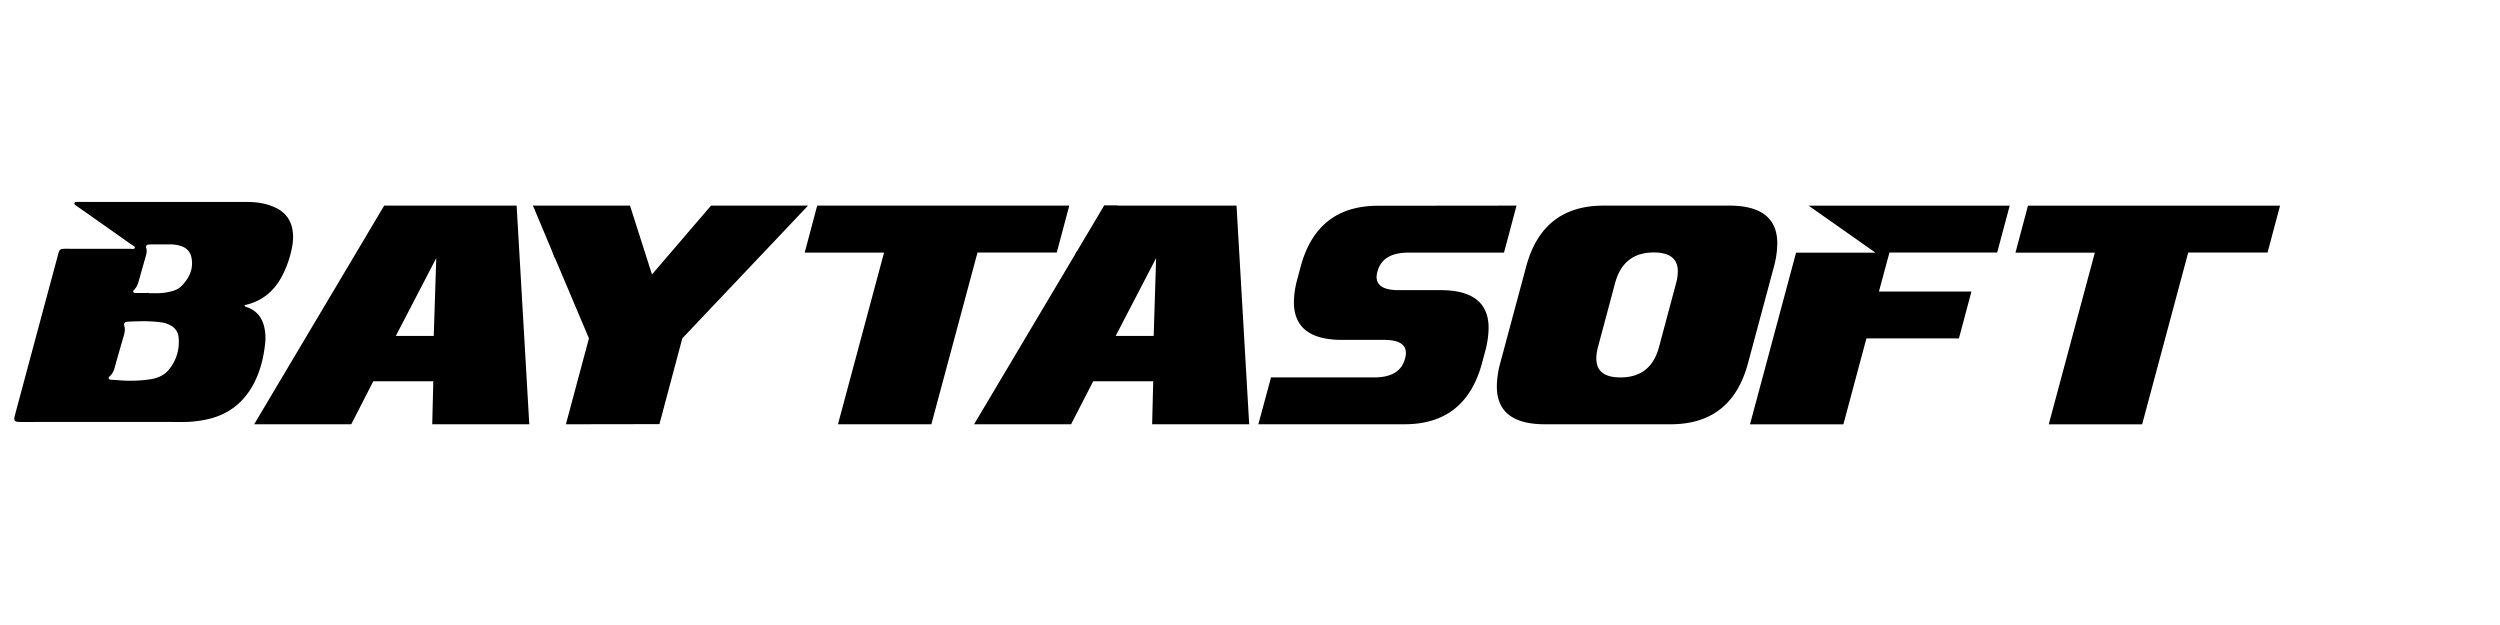 <svg id="Layer_1" data-name="Layer 1" xmlns="http://www.w3.org/2000/svg" viewBox="0 0 2000 500"><title>Logo - Footer</title><g id="logo"><path d="M195.56,244.61c.86,1,2.17,1.13,3.28,1.59,6.54,2.73,10.48,7.63,12.3,14.4a38.34,38.34,0,0,1,1,13.81c-1.11,11.07-3.68,21.76-8.74,31.75-8,15.66-20.47,25.53-37.65,29.31a88.08,88.08,0,0,1-19,2.11q-63.84-.06-127.69,0c-1.6,0-3.2,0-4.79-.1-2.4-.21-3.14-1.17-2.72-3.46.26-1.41.65-2.8,1-4.19q11.88-44.26,23.77-88.52,5-18.54,10-37.07c.17-.62.3-1.25.49-1.86.91-2.78,1.48-3.22,4.47-3.37,1.43-.07,2.88,0,4.32,0,16.16,0,32.32,0,48.48,0,1.3,0,3.29.8,3.74-.87.32-1.15-1.62-1.75-2.64-2.46q-21.16-15-42.37-29.85c-.53-.37-1.07-.71-1.58-1.1-.74-.57-1.9-1.09-1.67-2.12.33-1.46,1.78-1,2.82-1.08s1.92,0,2.88,0q64.08,0,128.16,0c5.44,0,10.88,0,16.25,1.11a44.78,44.78,0,0,1,12.19,4.23c8,4.37,11.93,11.3,12.52,20.24a39.81,39.81,0,0,1-.62,10,83.3,83.3,0,0,1-8,23.52c-6.19,11.8-15.38,19.88-28.51,23.11a8.34,8.34,0,0,0-1.34.5C195.78,244.19,195.72,244.38,195.56,244.61ZM112.78,257c-3.67.12-7.35.14-11,.41-2,.14-2.92,1.42-2.34,3.33.84,2.78.29,5.35-.47,8-2.18,7.52-4.37,15-6.46,22.59-1,3.71-1.85,7.44-5.11,10-1,.77-.3,2.26,1.06,2.41,1.9.21,3.83.19,5.73.38a109,109,0,0,0,24.88-.52c6.17-.77,11.92-2.86,16-7.86a34.49,34.49,0,0,0,7.78-26,11.68,11.68,0,0,0-6.09-9.25,21,21,0,0,0-8.14-2.65A106.92,106.92,0,0,0,112.78,257Zm6.33-22.59v.13h7.68a43.47,43.47,0,0,0,11.33-1.77,15.71,15.71,0,0,0,7.41-4.27c5.74-6.06,9.22-13,7.78-21.7-.8-4.9-3.43-8.17-8.06-9.8a25.1,25.1,0,0,0-8.47-1.46c-5.12,0-10.24,0-15.35,0a19.58,19.58,0,0,0-2.87.18,1.76,1.76,0,0,0-1.64,2.39c.89,2.62.23,5-.48,7.51q-2.59,9-5.11,18c-.86,3.09-1.72,6.14-4.26,8.42a1.33,1.33,0,0,0,1,2.34C111.76,234.43,115.44,234.37,119.11,234.37Z"/><path d="M423.43,339.42H345.79l.85-34.43h-48L281,339.42H203.33l79.06-132.94,3.34-5.61H340.3l-33-36.38h106ZM347,268.74,349,206.48l-32.35,62.26Z"/><polygon points="343.75 206.48 343.75 192 307.34 164.49 285.73 200.87 295 215 343.75 206.48"/><path d="M646.45,164.49,545.86,270.64,527.55,339.3l-74.83.12,18.44-68.73L444,206.48l-1.86-4.39h43.83l-59.57-37.6H504l17.58,55.06,47.24-55.06Z"/><polygon points="501.5 215 443.96 206.48 426.36 164.49 488.5 178.5 501.5 215"/><path d="M845.42,202H782L745.08,339.42H670.37l36.87-137.33H643.76l10-37.6H855.43Z"/><path d="M999.35,339.42H921.72l.85-34.43h-48l-17.7,34.43H779.26l82.4-138.55h54.56l-33-36.38h106Zm-76.41-70.68,1.95-62.26-32.35,62.26Z"/><polygon points="860.08 203.53 924.89 203.53 893.88 164.49 883.27 164.49 860.08 203.53"/><path d="M1203.21,202.09H1126.8q-20.76,0-24.78,15a15.82,15.82,0,0,0-.74,4.52q.12,10.5,17.46,10.5h33.69q38.46,0,38.45,30.27a73.49,73.49,0,0,1-2.68,18.43l-2.57,9.65q-13.19,48.94-62,48.95H1006.68l10.13-37.48h82.52q20.75,0,24.66-15a15.73,15.73,0,0,0,.73-4.52q0-10.5-17.46-10.5h-33.69q-38.44,0-38.45-30.27a71.94,71.94,0,0,1,2.81-18.55l2.56-9.65q13.07-48.83,61.89-48.83l110.84-.12Z"/><path d="M1398.4,290.56q-13.07,48.85-61.89,48.86H1235.93q-38.46,0-38.46-30.3a75.06,75.06,0,0,1,2.69-18.56l20.75-77.21q13.06-48.85,61.89-48.86h100.59q38.44,0,38.45,30.3a75.06,75.06,0,0,1-2.69,18.56Zm-71.16-13.06,13.67-51.09a37.27,37.27,0,0,0,1.34-9.29q0-15.15-19.17-15.15-24.4,0-31,24.44l-13.67,51.09a36.86,36.86,0,0,0-1.35,9.29q0,15.15,19.29,15.15Q1320.77,301.94,1327.24,277.5Z"/><path d="M1597.74,202h-86.18l-8.42,31.25h74l-10,37.47h-74l-18.43,68.73H1400l36.86-137.33h63.48l-53.47-37.6h160.89Z"/><path d="M1814.05,202h-63.47l-36.87,137.45H1639l36.87-137.33h-63.48l10-37.6h201.66Z"/></g></svg>